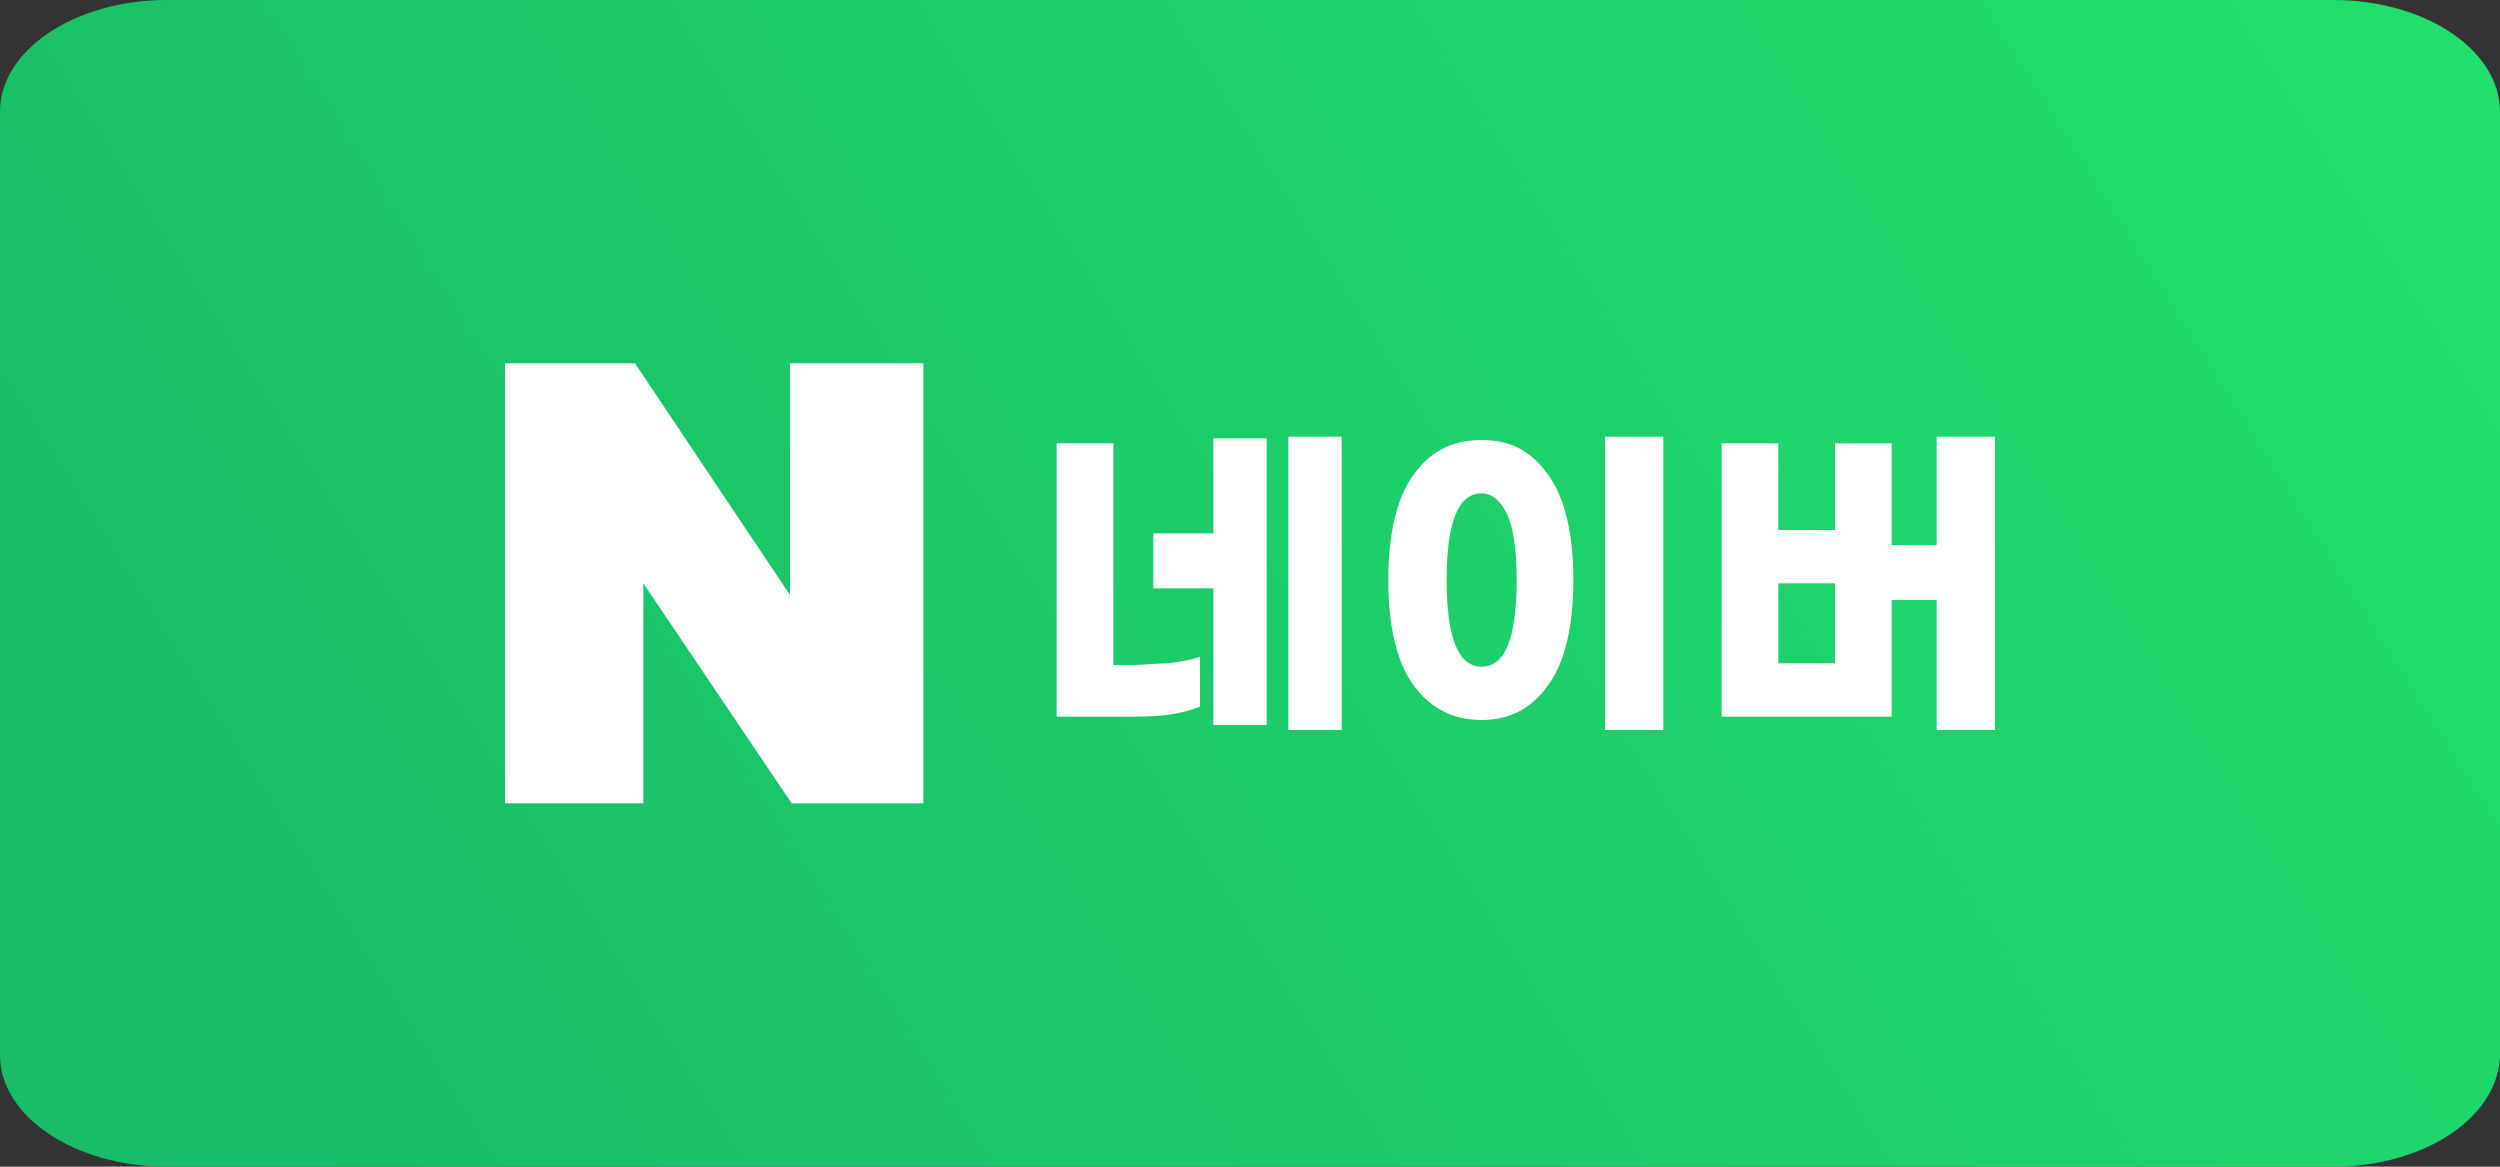 <?xml version="1.0" encoding="utf-8"?>
<!-- Generator: Adobe Illustrator 27.6.0, SVG Export Plug-In . SVG Version: 6.00 Build 0)  -->
<svg version="1.1" id="레이어_1" xmlns="http://www.w3.org/2000/svg" xmlns:xlink="http://www.w3.org/1999/xlink" x="0px"
	 y="0px" viewBox="0 0 150 70" enable-background="new 0 0 150 70" xml:space="preserve">
<rect x="0" y="0" width="150" height="70" fill="#333333" stroke="none"/>
<linearGradient id="SVGID_1_" gradientUnits="userSpaceOnUse" x1="18.156" y1="32.468" x2="141.745" y2="109.772" gradientTransform="matrix(1 0 0 -1 0 103.024)">
	<stop  offset="0" style="stop-color:#19BC69"/>
	<stop  offset="1" style="stop-color:#20DF6C"/>
</linearGradient>
<path fill="url(#SVGID_1_)" d="M140,70H10c-5.5,0-10-3-10-6.7V6.7C0,3,4.5,0,10,0h130c5.5,0,10,3,10,6.7v56.5
	C150,67,145.5,70,140,70z"/>
<g>
	<g>
		<path fill="#FFFFFF" d="M67.9,39.9c0.7,0,1.4-0.1,2.2-0.1c0.7-0.1,1.4-0.2,1.9-0.4v3c-0.5,0.2-1.2,0.4-2,0.5S68.4,43,67.6,43h-4.2
			V26.6h3.4v13.3C66.8,39.9,67.9,39.9,67.9,39.9z M72.8,26.3h3.2v17.2h-3.2v-8.2h-3.6v-3.3h3.6V26.3z M80.5,26.2v17.6h-3.2V26.2
			H80.5z"/>
		<path fill="#FFFFFF" d="M92.9,28.5c1,1.4,1.5,3.5,1.5,6.3c0,2.8-0.5,4.9-1.5,6.3s-2.3,2.1-4,2.1s-3.1-0.7-4.1-2.1
			c-1-1.4-1.5-3.5-1.5-6.3c0-2.8,0.5-4.9,1.5-6.3c1-1.4,2.3-2.1,4.1-2.1S91.9,27.1,92.9,28.5z M86.8,34.8c0,3.5,0.7,5.2,2.1,5.2
			c1.4,0,2.1-1.7,2.1-5.2c0-1.8-0.2-3.2-0.6-4c-0.4-0.8-0.9-1.2-1.5-1.2C87.5,29.6,86.8,31.3,86.8,34.8z M99.8,43.8h-3.5V26.2h3.5
			C99.8,26.2,99.8,43.8,99.8,43.8z"/>
		<path fill="#FFFFFF" d="M119.7,26.2v17.6h-3.5V36h-2.7v7h-10.2V26.6h3.4v5.2h3.4v-5.2h3.4v6.1h2.7v-6.5L119.7,26.2L119.7,26.2z
			 M110.1,39.8V35h-3.4v4.8H110.1z"/>
	</g>
	<polygon fill="#FFFFFF" points="30.3,48.2 30.3,21.8 38.1,21.8 47.4,35.7 47.4,21.8 55.4,21.8 55.4,48.2 47.5,48.2 38.6,35 
		38.6,48.2 	"/>
</g>
</svg>
